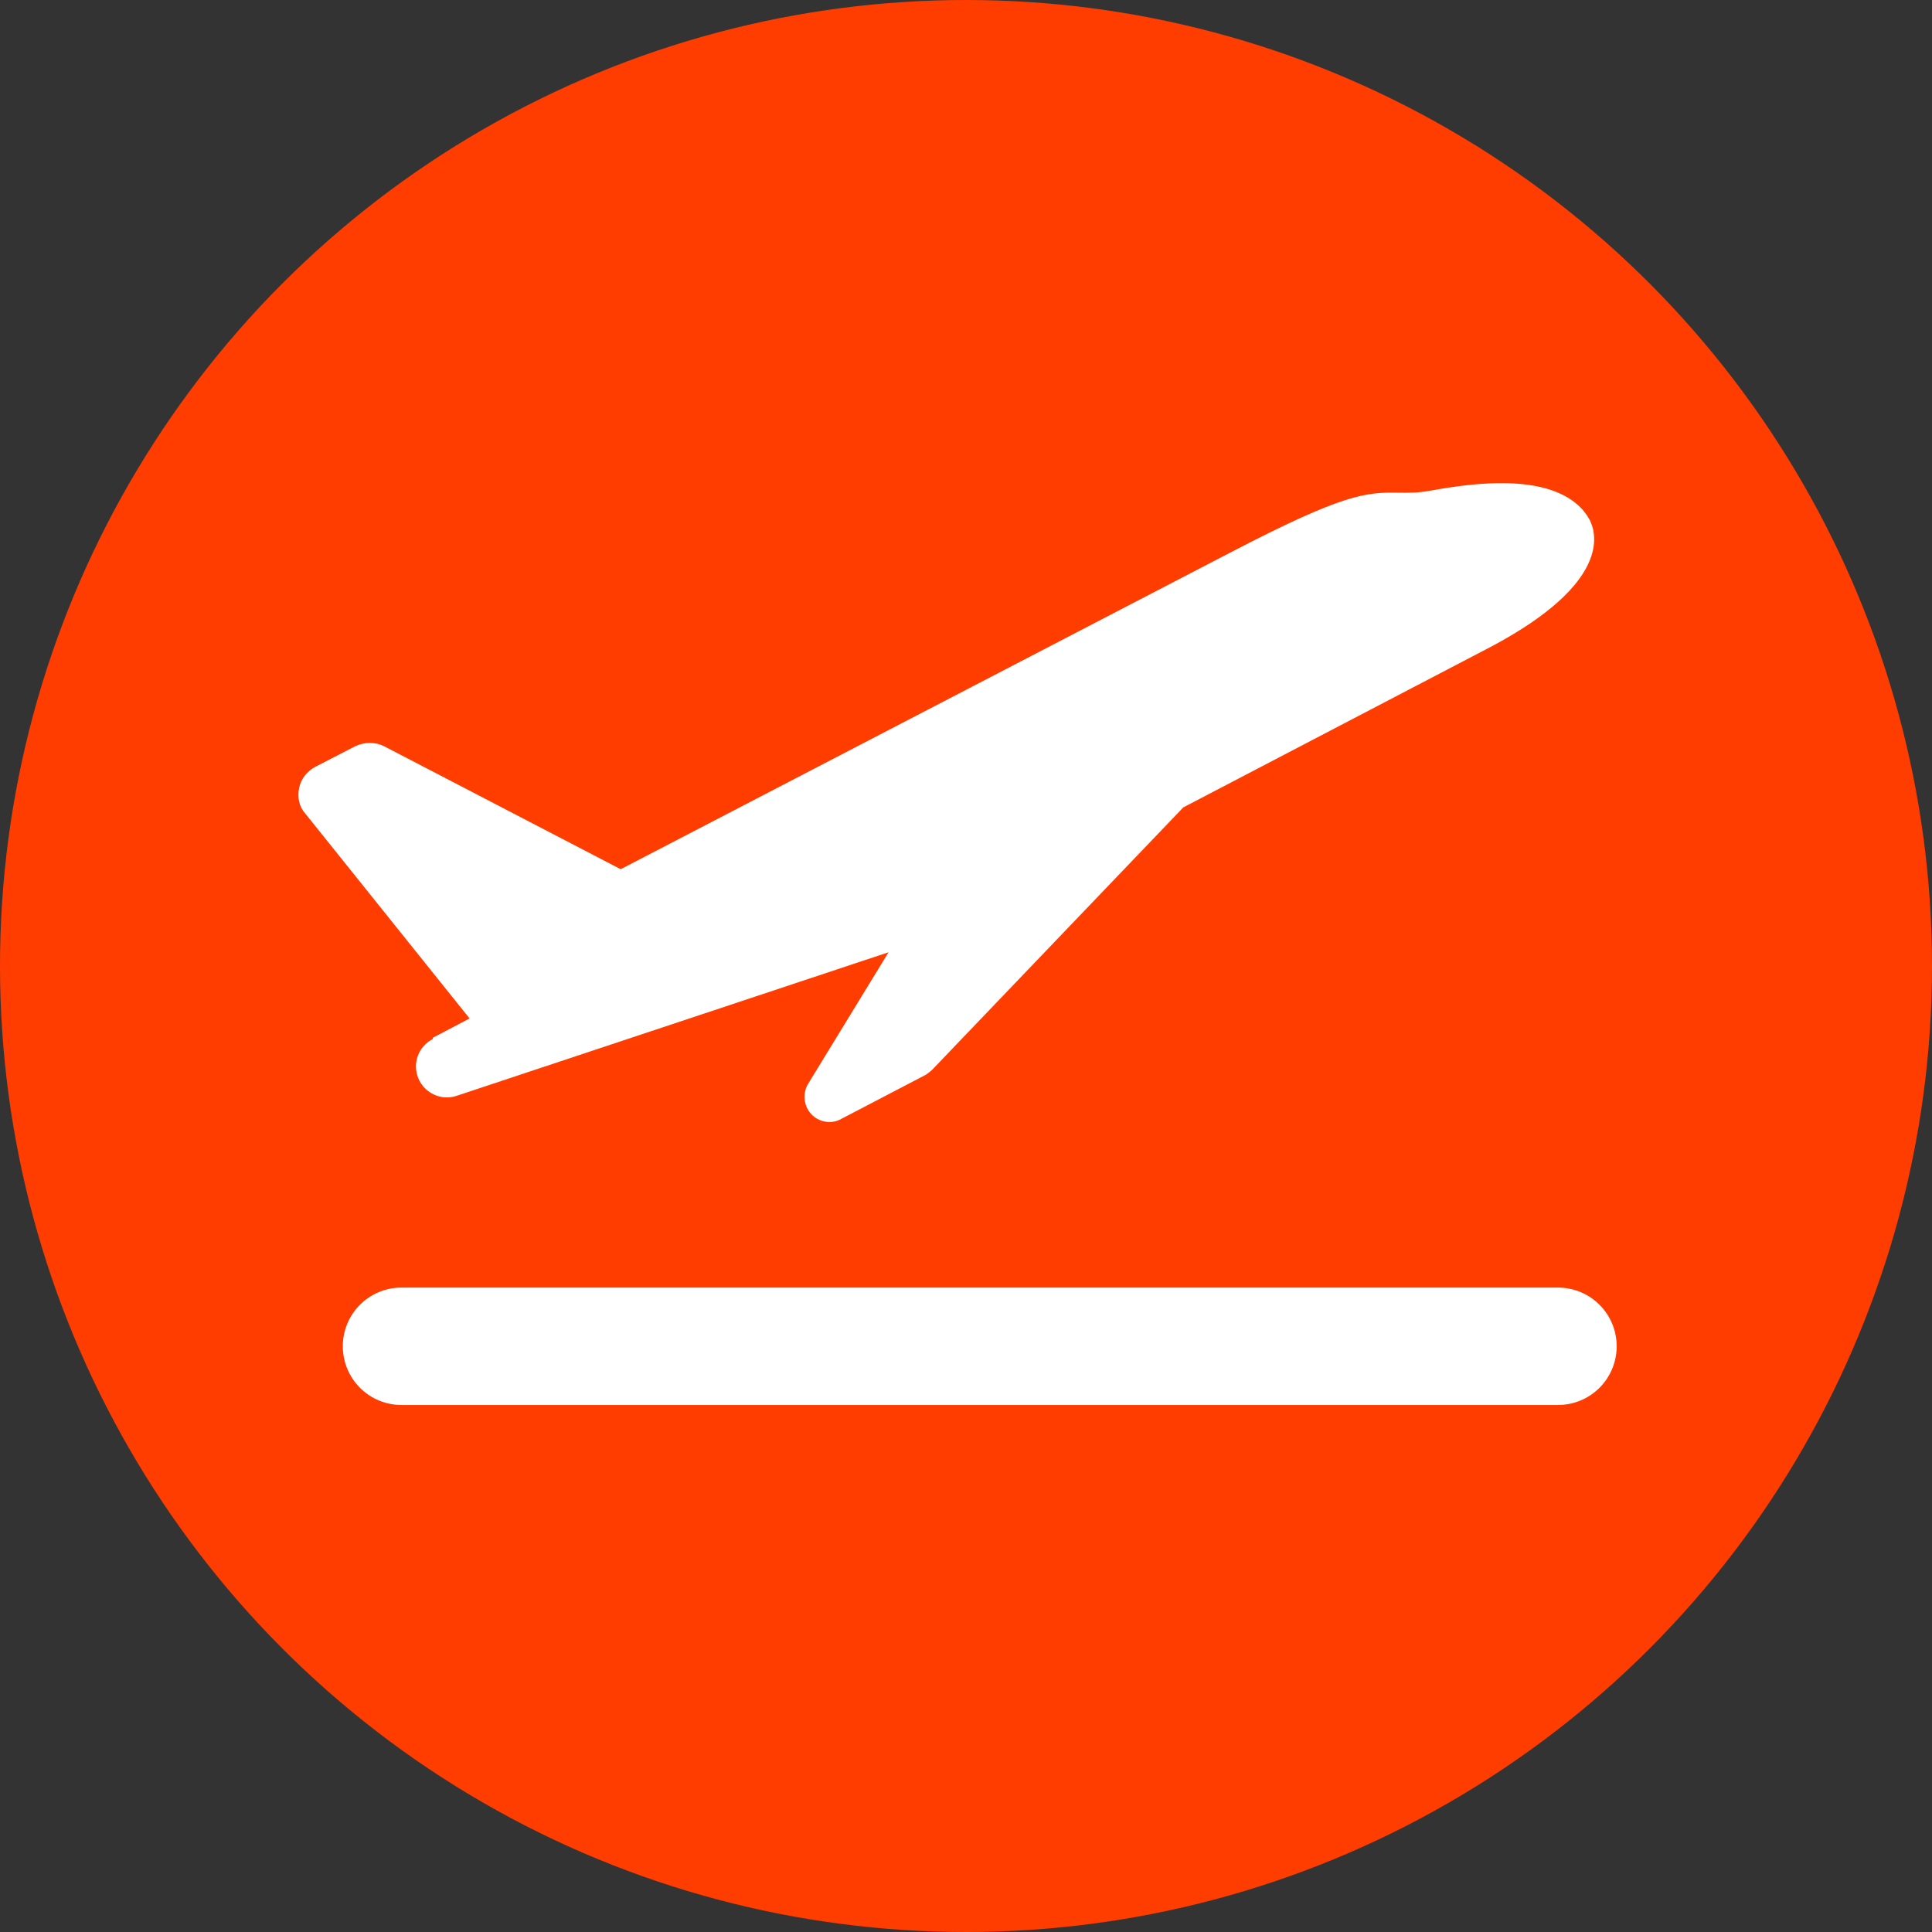 <svg xmlns="http://www.w3.org/2000/svg" id="Layer_2" data-name="Layer 2" viewBox="0 0 30.94 30.94"><rect x="0" y="0" width="30.94" height="30.94" fill="#333333" stroke="none"/><defs><style>      .cls-1 {        fill: #ff3d00;      }      .cls-1, .cls-2 {        stroke-width: 0px;      }      .cls-2 {        fill: #fff;      }    </style></defs><g id="Layer_1-2" data-name="Layer 1"><g><circle class="cls-1" cx="15.47" cy="15.47" r="15.47"></circle><g><path class="cls-2" d="m6.93,16.64s0,0,0,0c-.23.12-.33.39-.23.63.1.24.37.36.61.28l6.92-2.3-1.29,2.11c-.09.15-.07.35.05.48.12.13.32.17.48.08l1.36-.71s.07-.05.1-.08l4.02-4.2,4.96-2.59c1.88-1.01,1.66-1.79,1.55-2.01-.09-.17-.28-.39-.71-.51-.44-.12-1.02-.11-1.8.03-.26.05-.4.04-.55.04-.53-.01-.89.02-2.68.95l-9.78,5.08-3.79-1.97c-.14-.07-.31-.07-.46,0l-.64.33c-.13.07-.23.19-.26.34-.03.15,0,.3.1.41l2.63,3.28-.59.31Z"></path><path class="cls-2" d="m24.95,20.62H6.43c-.52,0-.94.42-.94.94s.42.94.94.94h18.52c.52,0,.94-.42.94-.94s-.42-.94-.94-.94Z"></path></g></g></g></svg>